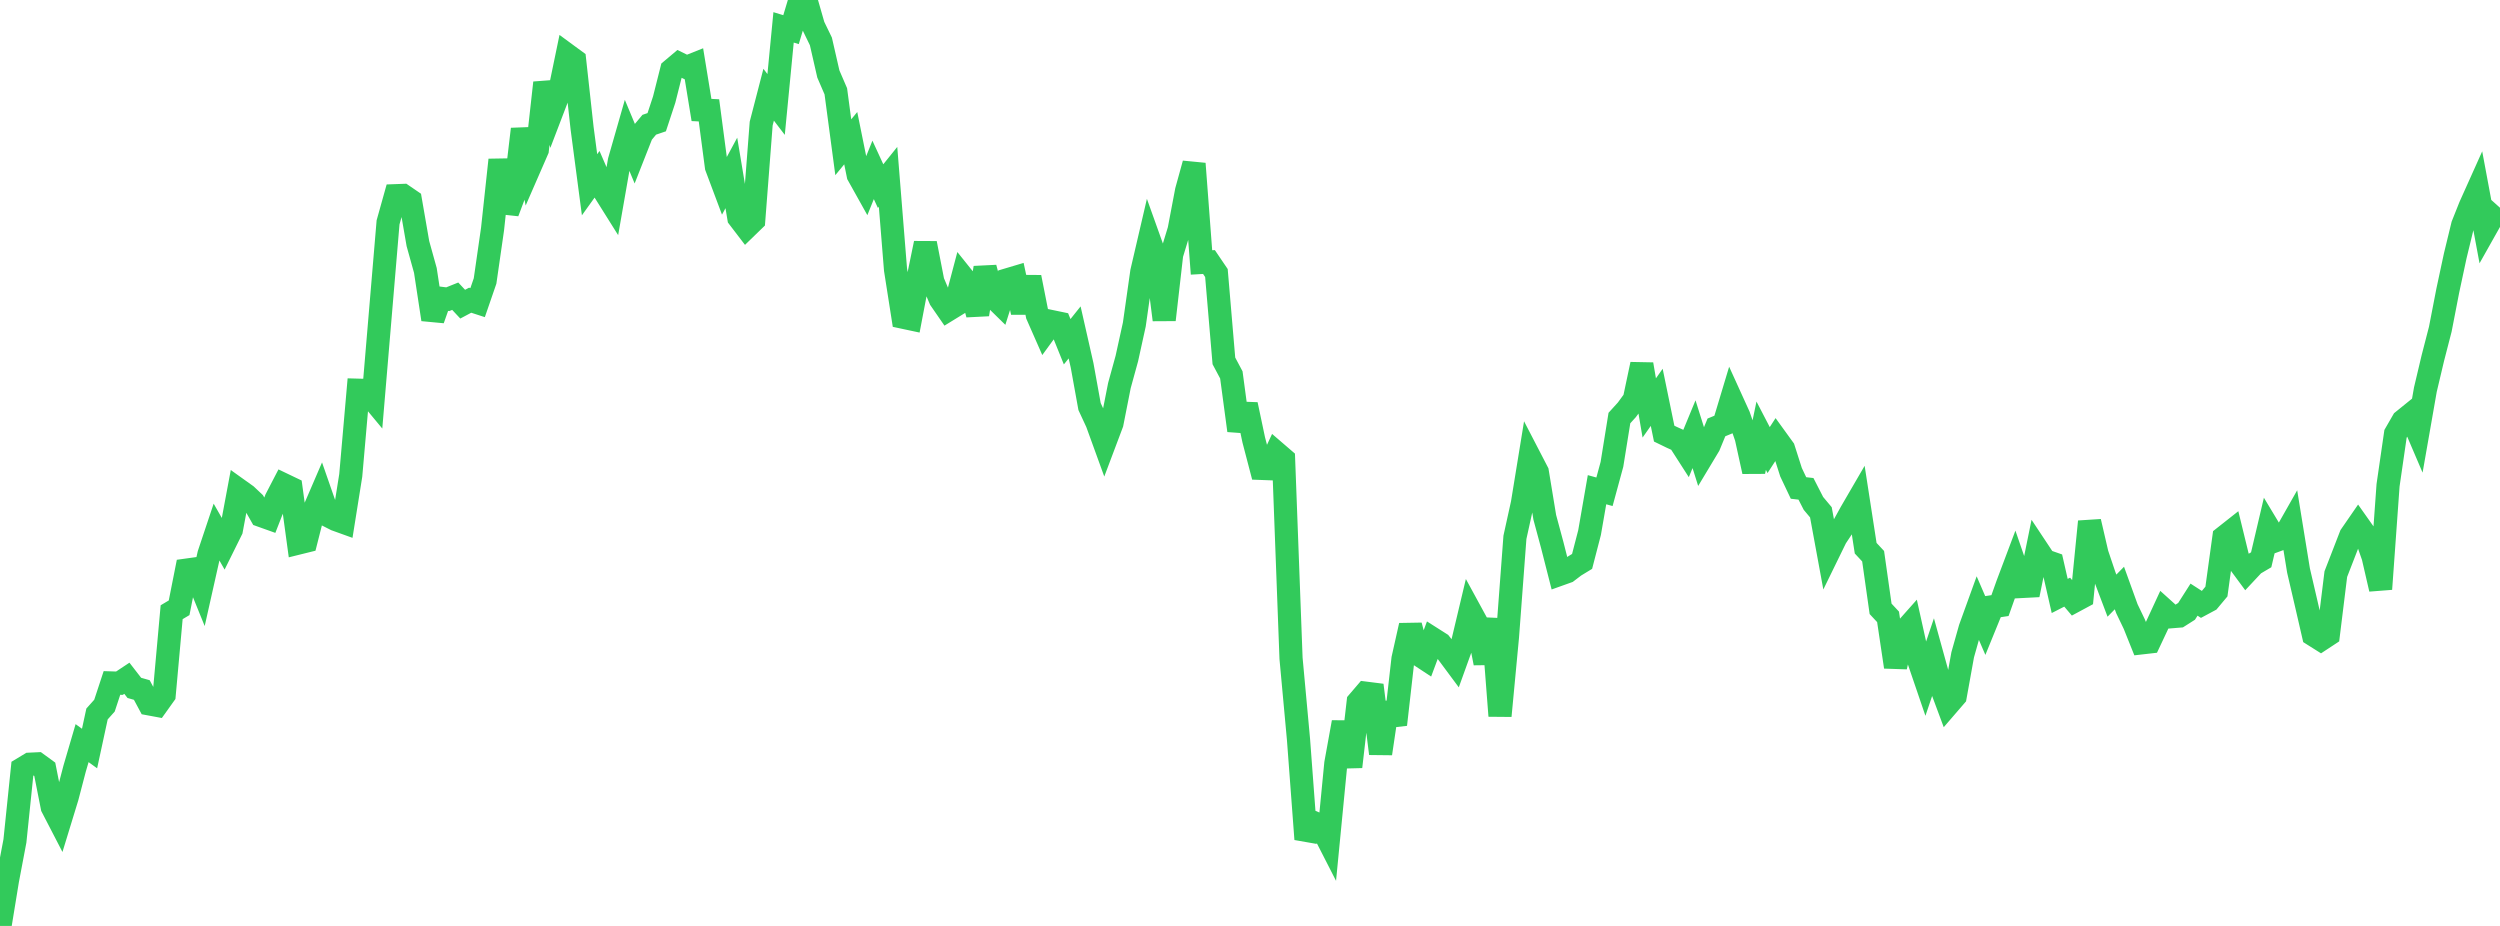 <?xml version="1.0" standalone="no"?>
<!DOCTYPE svg PUBLIC "-//W3C//DTD SVG 1.1//EN" "http://www.w3.org/Graphics/SVG/1.1/DTD/svg11.dtd">

<svg width="135" height="50" viewBox="0 0 135 50" preserveAspectRatio="none" 
  xmlns="http://www.w3.org/2000/svg"
  xmlns:xlink="http://www.w3.org/1999/xlink">


<polyline points="0.0, 50.0 0.403, 47.536 0.806, 45.41 1.209, 41.51 1.612, 41.267 2.015, 41.248 2.418, 41.542 2.821, 43.582 3.224, 44.36 3.627, 43.044 4.03, 41.504 4.433, 40.129 4.836, 40.421 5.239, 38.555 5.642, 38.104 6.045, 36.88 6.448, 36.893 6.851, 36.626 7.254, 37.146 7.657, 37.26 8.06, 38.01 8.463, 38.085 8.866, 37.521 9.269, 33.059 9.672, 32.82 10.075, 30.786 10.478, 30.73 10.881, 31.722 11.284, 29.926 11.687, 28.721 12.09, 29.428 12.493, 28.615 12.896, 26.46 13.299, 26.748 13.701, 27.128 14.104, 27.839 14.507, 27.983 14.91, 26.95 15.313, 26.173 15.716, 26.366 16.119, 29.322 16.522, 29.222 16.925, 27.629 17.328, 26.693 17.731, 27.85 18.134, 28.055 18.537, 28.2 18.94, 25.674 19.343, 21.071 19.746, 21.082 20.149, 21.567 20.552, 16.786 20.955, 12.009 21.358, 10.568 21.761, 10.553 22.164, 10.829 22.567, 13.154 22.97, 14.603 23.373, 17.248 23.776, 16.106 24.179, 16.157 24.582, 15.995 24.985, 16.425 25.388, 16.211 25.791, 16.342 26.194, 15.172 26.597, 12.374 27.0, 8.636 27.403, 11.459 27.806, 10.387 28.209, 6.973 28.612, 9.016 29.015, 8.092 29.418, 4.47 29.821, 5.966 30.224, 4.912 30.627, 2.966 31.03, 3.262 31.433, 6.922 31.836, 9.977 32.239, 9.414 32.642, 10.345 33.045, 10.988 33.448, 8.686 33.851, 7.278 34.254, 8.244 34.657, 7.22 35.06, 6.736 35.463, 6.599 35.866, 5.376 36.269, 3.778 36.672, 3.439 37.075, 3.636 37.478, 3.475 37.881, 5.939 38.284, 5.959 38.687, 9.011 39.09, 10.086 39.493, 9.339 39.896, 11.758 40.299, 12.285 40.701, 11.895 41.104, 6.671 41.507, 5.114 41.91, 5.641 42.313, 1.478 42.716, 1.601 43.119, 0.258 43.522, 0.0 43.925, 1.405 44.328, 2.236 44.731, 3.995 45.134, 4.93 45.537, 7.952 45.94, 7.461 46.343, 9.452 46.746, 10.174 47.149, 9.174 47.552, 10.05 47.955, 9.549 48.358, 14.558 48.761, 17.128 49.164, 17.214 49.567, 15.099 49.97, 13.137 50.373, 15.208 50.776, 16.158 51.179, 16.742 51.582, 16.494 51.985, 14.967 52.388, 15.47 52.791, 16.979 53.194, 14.458 53.597, 15.988 54.0, 16.383 54.403, 15.109 54.806, 14.989 55.209, 16.867 55.612, 14.971 56.015, 17.011 56.418, 17.927 56.821, 17.374 57.224, 17.458 57.627, 18.454 58.03, 17.95 58.433, 19.729 58.836, 21.954 59.239, 22.822 59.642, 23.932 60.045, 22.862 60.448, 20.82 60.851, 19.354 61.254, 17.519 61.657, 14.678 62.06, 12.948 62.463, 14.075 62.866, 17.269 63.269, 13.743 63.672, 12.419 64.075, 10.299 64.478, 8.839 64.881, 14.172 65.284, 14.149 65.687, 14.743 66.09, 19.488 66.493, 20.245 66.896, 23.248 67.299, 21.847 67.701, 23.751 68.104, 25.293 68.507, 25.308 68.91, 24.444 69.313, 24.791 69.716, 35.551 70.119, 39.93 70.522, 45.315 70.925, 44.417 71.328, 44.591 71.731, 45.379 72.134, 41.229 72.537, 39.002 72.94, 41.405 73.343, 37.902 73.746, 37.431 74.149, 37.482 74.552, 40.693 74.955, 37.975 75.358, 39.126 75.761, 35.577 76.164, 33.777 76.567, 35.316 76.97, 35.581 77.373, 34.498 77.776, 34.754 78.179, 35.265 78.582, 35.808 78.985, 34.69 79.388, 32.996 79.791, 33.735 80.194, 35.808 80.597, 33.431 81.0, 38.657 81.403, 34.389 81.806, 29.016 82.209, 27.185 82.612, 24.712 83.015, 25.49 83.418, 27.936 83.821, 29.431 84.224, 31.012 84.627, 30.868 85.03, 30.561 85.433, 30.316 85.836, 28.761 86.239, 26.444 86.642, 26.556 87.045, 25.074 87.448, 22.574 87.851, 22.13 88.254, 21.578 88.657, 19.673 89.06, 22.029 89.463, 21.456 89.866, 23.416 90.269, 23.612 90.672, 23.794 91.075, 24.422 91.478, 23.447 91.881, 24.729 92.284, 24.058 92.687, 23.08 93.09, 22.914 93.493, 21.575 93.896, 22.461 94.299, 23.63 94.701, 25.462 95.104, 23.528 95.507, 24.304 95.91, 23.683 96.313, 24.24 96.716, 25.5 97.119, 26.351 97.522, 26.397 97.925, 27.183 98.328, 27.664 98.731, 29.853 99.134, 29.028 99.537, 28.42 99.94, 27.688 100.343, 26.995 100.746, 29.603 101.149, 30.035 101.552, 32.877 101.955, 33.31 102.358, 36.013 102.761, 34.167 103.164, 33.713 103.567, 35.53 103.97, 36.711 104.373, 35.518 104.776, 36.977 105.179, 38.06 105.582, 37.593 105.985, 35.359 106.388, 33.929 106.791, 32.816 107.194, 33.75 107.597, 32.762 108.0, 32.702 108.403, 31.567 108.806, 30.497 109.209, 31.668 109.612, 31.647 110.015, 29.668 110.418, 30.275 110.821, 30.416 111.224, 32.182 111.627, 31.976 112.03, 32.451 112.433, 32.234 112.836, 28.167 113.239, 29.906 113.642, 31.101 114.045, 32.165 114.448, 31.753 114.851, 32.868 115.254, 33.707 115.657, 34.713 116.06, 34.667 116.463, 33.811 116.866, 32.939 117.269, 33.302 117.672, 33.269 118.075, 33.013 118.478, 32.381 118.881, 32.641 119.284, 32.425 119.687, 31.943 120.09, 29.016 120.493, 28.698 120.896, 30.351 121.299, 30.897 121.701, 30.467 122.104, 30.229 122.507, 28.515 122.91, 29.184 123.313, 29.036 123.716, 28.326 124.119, 30.804 124.522, 32.536 124.925, 34.283 125.328, 34.537 125.731, 34.272 126.134, 31.001 126.537, 29.963 126.94, 28.922 127.343, 28.338 127.746, 28.909 128.149, 30.062 128.552, 31.807 128.955, 26.204 129.358, 23.425 129.761, 22.726 130.164, 22.4 130.567, 23.342 130.97, 21.04 131.373, 19.339 131.776, 17.777 132.179, 15.701 132.582, 13.818 132.985, 12.159 133.388, 11.147 133.791, 10.25 134.194, 12.412 134.597, 11.696 135.0, 12.057" fill="none" stroke="#32ca5b" stroke-width="1.25"/>

</svg>